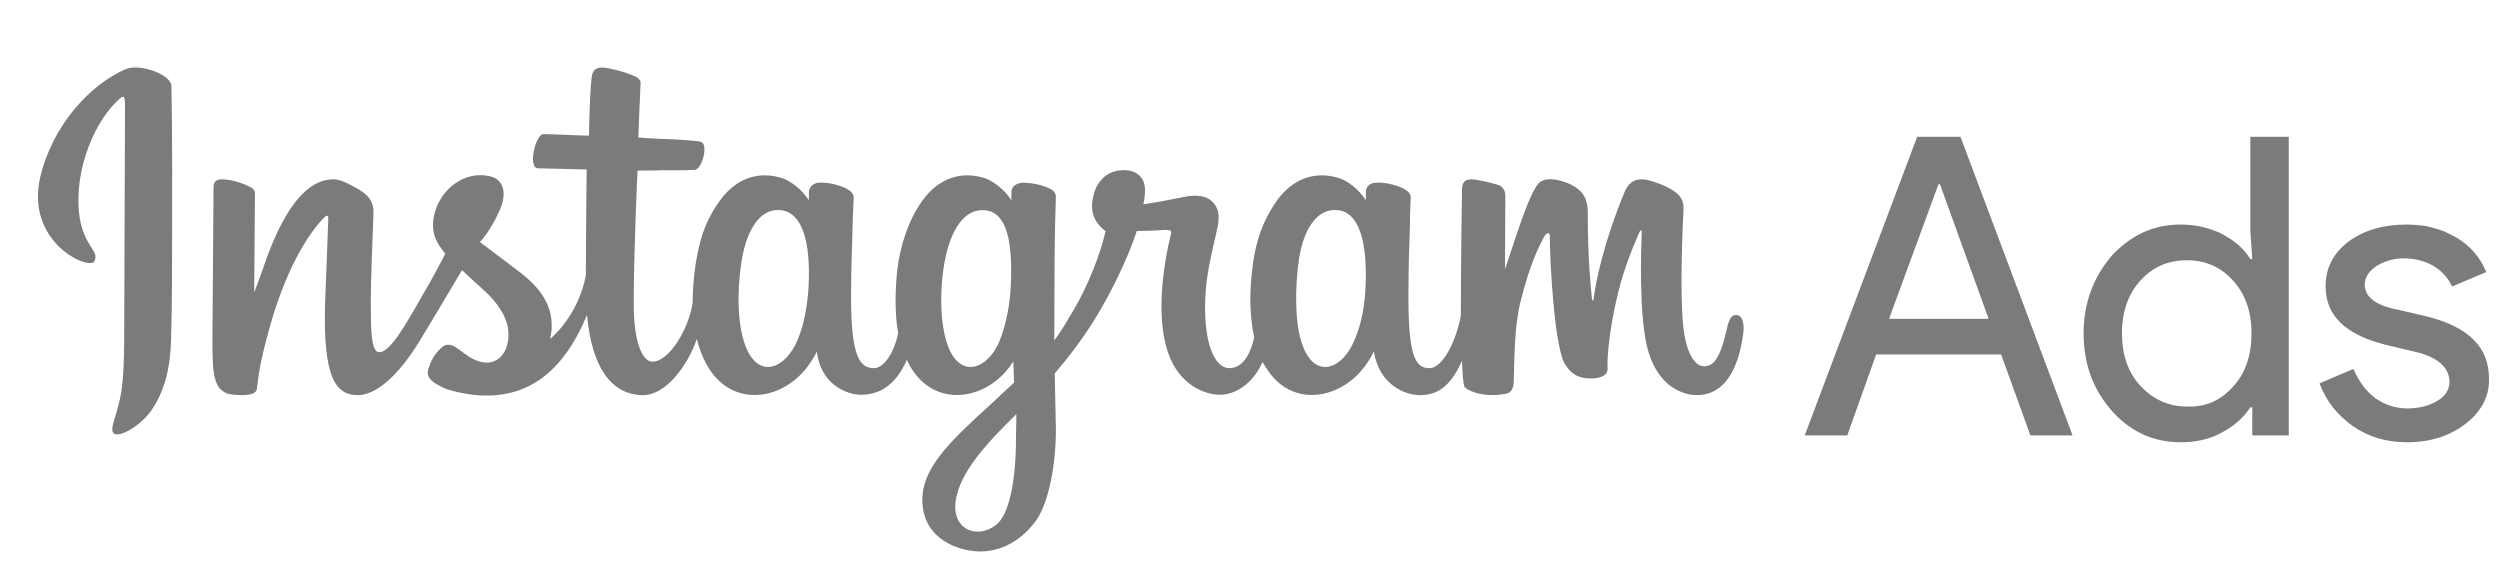 <svg version="1.2" xmlns="http://www.w3.org/2000/svg" viewBox="0 0 658 153" width="658" height="153"><style>.a{fill:#7b7b7b}</style><path class="a" d="m475 114.6l29.6-78.6h11.4l29.5 78.6h-11.1l-7.7-21.3h-32.9l-7.6 21.3zm22.2-30.7h26.2l-12.8-35.4h-0.4zm58.6 24.2c-4.9-5.6-7.4-12.3-7.4-20.4 0-7.8 2.5-14.6 7.4-20.4 5.2-5.5 11-8.2 18.2-8.2 4 0 7.6 0.9 10.7 2.4 3.4 1.8 5.8 3.8 7.6 6.7h0.5l-0.5-7.3v-24.9h10.1v78.6h-9.6v-7.4h-0.5c-1.8 2.7-4.2 4.9-7.6 6.7-3.3 1.8-6.9 2.5-10.7 2.5-7.2 0-13.2-2.7-18.2-8.3zm31.9-6.3c3.3-3.5 4.9-8.3 4.9-14.1 0-5.6-1.6-10.3-4.9-13.9q-4.8-5.3-12.1-5.3-7.4 0-12.2 5.3c-3.3 3.6-4.9 8.3-4.9 13.9 0 5.6 1.6 10.4 4.9 13.9q5.1 5.4 12.2 5.4c4.9 0.2 8.9-1.6 12.1-5.2zm61.3 9.7c-4 3.1-9.1 4.9-15.4 4.9-5.4 0-10.1-1.3-14.4-4.3-4-2.9-6.9-6.4-8.7-11.2l8.9-3.8c1.4 3.1 3.2 5.8 5.8 7.7 2.5 1.8 5.5 2.7 8.4 2.7q4.7 0 8.1-2.1c2.1-1.3 3-3.1 3-4.9 0-3.4-2.6-6.1-7.8-7.6l-9.2-2.2c-10.5-2.7-15.6-7.7-15.6-15.3 0-4.9 2-8.7 6-11.8 4.1-3 9.2-4.5 15.3-4.5q1.6 0 3.4 0.2 1.6 0.1 3.3 0.6 1.6 0.4 3.2 1 1.5 0.7 3 1.5c3.9 2.2 6.5 5.4 8.1 9.2l-9 3.8c-1.1-2.3-2.6-4-4.9-5.4-2.2-1.3-4.9-2-7.8-2-2.7 0-5 0.7-7.2 2-2 1.4-3.1 3-3.1 4.9 0 3.2 2.8 5.5 8.7 6.6l8.1 1.9c10.7 2.8 15.9 8.1 15.9 16.2 0.2 4.7-2.1 8.8-6.1 11.9z"/><path class="a" d="m33.1 18.2c-9.2 3.9-19.3 14.7-22.5 28.4-4 17.2 12.8 24.6 14.2 22.2 1.6-2.9-3-3.8-4-12.8-1.2-11.6 4.2-24.5 10.9-30.2 1.3-1 1.2 0.4 1.2 3.2 0 4.8-0.2 48.4-0.2 57.5 0 12.3-0.5 16.2-1.5 20-0.9 3.9-2.4 6.6-1.2 7.6 1.2 1.1 6.6-1.6 9.7-5.9 3.7-5.2 5.1-11.5 5.3-18.3 0.3-8.2 0.3-21.2 0.3-28.6 0-6.8 0.1-26.7-0.2-38.7 0-2.9-8.2-6-12-4.4zm423.8 64.7c-1.3 0-1.9 1.4-2.4 3.7-1.8 8-3.6 9.8-6 9.8-2.6 0-5-3.9-5.6-11.9-0.5-6.3-0.4-17.8 0.2-29.3 0.1-2.4-0.5-4.7-6.8-7-2.8-1-6.7-2.4-8.7 2.3-5.6 13.5-7.7 24.1-8.2 28.5-0.1 0.2-0.3 0.2-0.4-0.3-0.3-3.5-1.1-9.8-1.1-23-0.1-2.6-0.6-4.8-3.5-6.6-1.8-1.2-7.4-3.2-9.5-0.8-1.7 2-3.7 7.4-5.9 13.9-1.7 5.2-2.9 8.7-2.9 8.7 0 0 0.1-14.1 0.1-19.4 0-2-1.4-2.7-1.8-2.8-1.9-0.6-5.6-1.5-7.1-1.5-2 0-2.5 1.1-2.5 2.7 0 0.2-0.3 18.5-0.3 31.3q0 0.9 0 1.8c-1 5.9-4.5 13.9-8.3 13.9-3.7 0-5.5-3.3-5.5-18.6 0-8.9 0.2-12.8 0.4-19.2 0-3.7 0.2-6.6 0.2-7.2 0-2-3.5-3-5.1-3.4-1.6-0.4-3-0.5-4.1-0.4-1.5 0-2.6 1-2.6 2.4 0 0.8 0 2.2 0 2.2-2-3.1-5.1-5.3-7.3-5.9-5.7-1.7-11.7-0.2-16.2 6.1-3.5 5-5.7 10.7-6.5 18.8-0.7 6-0.5 12 0.6 17.1-1.3 5.8-3.8 8.1-6.5 8.1-3.9 0-6.7-6.4-6.4-17.5 0.2-7.3 1.7-12.4 3.3-19.8 0.6-3.2 0.1-4.9-1.3-6.4-1.3-1.5-4-2.2-7.9-1.3-2.8 0.6-6.7 1.3-10.4 1.9 0 0 0.3-0.9 0.4-2.4 1-8.1-7.8-7.5-10.6-4.9-1.7 1.5-2.8 3.4-3.2 6.6-0.7 5.2 3.5 7.7 3.5 7.7-1.4 6.3-4.8 14.6-8.3 20.6-1.9 3.2-3.3 5.6-5.2 8.2q0-1.5 0-2.9c0-13.3 0.1-23.8 0.2-27.6 0.1-3.7 0.2-6.5 0.2-7.2 0-1.4-0.8-2-2.6-2.7-1.6-0.6-3.4-1-5.3-1.1-2.4-0.2-3.9 1-3.8 2.6 0 0.2 0 2 0 2-2-3.1-5.2-5.3-7.3-5.9-5.7-1.7-11.7-0.2-16.2 6.1-3.6 5-5.9 12-6.6 18.7-0.6 6.3-0.5 11.6 0.3 16.1-0.9 4.5-3.5 9.2-6.4 9.2-3.8 0-6-3.3-6-18.6 0-8.9 0.3-12.8 0.4-19.2 0.1-3.7 0.3-6.6 0.3-7.2-0.1-2-3.5-3-5.1-3.4-1.7-0.4-3.1-0.5-4.2-0.4-1.5 0.1-2.5 1.4-2.5 2.4v2.2c-2-3.1-5.2-5.3-7.3-5.9-5.7-1.7-11.7-0.2-16.2 6.1-2.9 4.1-5.3 8.6-6.6 18.7q-0.5 4.3-0.5 8.1c-1.1 7.2-6.3 15.5-10.6 15.5-2.5 0-4.9-4.8-4.9-15.1 0-13.7 0.9-33.3 1-35.2 0 0 5.4 0 6.4-0.1 2.7 0 5.2 0.1 8.7-0.1 1.8-0.1 3.6-6.5 1.7-7.3-0.8-0.4-6.8-0.7-9.1-0.8-2 0-7.5-0.4-7.5-0.4 0 0 0.5-13 0.6-14.3 0.1-1.2-1.4-1.8-2.2-2.1-2.1-0.9-3.9-1.3-6.1-1.8-3-0.6-4.4 0-4.6 2.6-0.5 3.8-0.7 15.1-0.7 15.1-2.2 0-9.7-0.4-12-0.4-2 0-4.2 8.9-1.4 9 3.3 0.1 9 0.2 12.8 0.3 0 0-0.2 19.9-0.2 26q0 1 0 1.9c-2.1 10.9-9.4 16.7-9.4 16.7 1.6-7.2-1.6-12.5-7.4-17.1-2.2-1.7-6.4-4.9-11.1-8.4 0 0 2.7-2.7 5.1-8.1 1.8-3.8 1.8-8.2-2.4-9.2-6.9-1.6-12.7 3.5-14.4 9-1.3 4.2-0.6 7.4 2 10.6q0.3 0.4 0.6 0.8c-1.6 3-3.7 7.1-5.6 10.2-5 8.8-8.9 15.7-11.8 15.7-2.3 0-2.2-7-2.2-13.6 0-5.7 0.4-14.3 0.7-23.1 0.1-2.9-1.3-4.6-3.8-6.1-1.5-0.9-4.7-2.7-6.5-2.7-2.8 0-10.7 0.3-18.3 22.1-0.9 2.7-2.8 7.7-2.8 7.7l0.2-26.1c0-0.6-0.3-1.2-1.1-1.6-1.3-0.7-4.6-2.1-7.6-2.1q-2.2 0-2.2 2l-0.3 40.9c0 3.1 0.1 6.7 0.4 8.3 0.3 1.6 0.8 2.9 1.4 3.7 0.7 0.7 1.4 1.3 2.5 1.6 1.1 0.2 7.1 1 7.4-1.3 0.4-2.8 0.4-5.7 3.5-16.7 4.9-17.2 11.3-25.6 14.3-28.5 0.5-0.6 1.1-0.6 1 0.3-0.1 3.7-0.5 13.1-0.8 21.1-0.8 21.4 3 25.4 8.6 25.4 4.3 0 10.3-4.3 16.7-15 4-6.6 7.9-13.2 10.7-17.9 1.9 1.8 4.1 3.8 6.3 5.8 5.1 4.9 6.7 9.4 5.6 13.8-0.8 3.3-4 6.7-9.7 3.4-1.6-1-2.3-1.7-4-2.8-0.9-0.6-2.3-0.8-3.1-0.2-2.1 1.6-3.3 3.7-4 6.2-0.7 2.4 1.8 3.7 4.3 4.9 2.2 0.9 6.9 1.8 9.9 1.9 11.7 0.4 21.1-5.6 27.6-21.2 1.2 13.4 6.2 21.1 14.8 21.1 5.8 0 11.6-7.5 14.1-14.8q1.1 4.4 3.2 7.8c6.7 10.5 19.6 8.2 26.1-0.7 2-2.8 2.3-3.8 2.3-3.8 0.9 8.5 7.7 11.4 11.6 11.4 4.4 0 8.9-2 12.1-9.2q0.5 1.2 1.2 2.3c6.6 10.5 19.6 8.2 26-0.7q0.5-0.7 0.8-1.2l0.2 5.6c0 0-3.7 3.4-5.9 5.5-10 9.1-17.6 16.1-18.2 24.2-0.7 10.3 7.7 14.2 14 14.7 6.7 0.5 12.5-3.2 16.1-8.4 3.1-4.6 5.1-14.5 5-24.2-0.1-3.9-0.2-8.9-0.3-14.2 3.5-4.1 7.5-9.2 11.1-15.2 4-6.6 8.3-15.5 10.5-22.3 0 0 3.6 0 7.6-0.3 1.3 0 1.6 0.2 1.4 1.1-0.3 1.2-5 19.3-0.7 31.4 2.9 8.3 9.6 10.9 13.5 10.9 4.6 0 9-3.4 11.3-8.6q0.5 0.9 1 1.6c6.6 10.6 19.5 8.3 26-0.6 1.5-2 2.3-3.8 2.3-3.8 1.4 8.8 8.2 11.5 12.1 11.5 4.1 0 7.9-1.7 11.1-9.1 0.1 3.3 0.3 5.9 0.6 6.8 0.2 0.5 1.4 1.1 2.2 1.4 3.7 1.4 7.5 0.8 8.9 0.5 1-0.2 1.8-1 1.9-3 0.2-5.3 0.1-14.2 1.7-20.8 2.7-11 5.2-15.3 6.3-17.5 0.7-1.1 1.5-1.3 1.5-0.1 0 2.6 0.2 10.1 1.2 20.1 0.8 7.4 1.8 11.8 2.6 13.2 2.2 3.9 5 4.1 7.2 4.1 1.5 0 4.5-0.4 4.2-2.9-0.1-1.2 0.1-8.8 2.8-19.7 1.7-7.1 4.6-13.6 5.6-15.9 0.4-0.9 0.6-0.2 0.6-0.1-0.2 4.9-0.7 21 1.3 29.8 2.7 11.8 10.5 13.2 13.2 13.2 5.9 0 10.6-4.5 12.2-16.1 0.4-2.8-0.2-5-1.9-5m-189.5 32.6c0 10.7-1.7 20-5.3 22.7-5.1 3.9-11.9 1-10.5-6.8 1.2-6.9 7.2-13.9 15.9-22.4 0 0 0 1.9-0.1 6.5zm-1.4-39.7c-0.3 5.8-1.8 11.7-3.4 15-3.4 6.8-10.5 8.9-13.5-0.9-2-6.7-1.5-15.4-0.5-20.9 1.3-7.1 4.4-13.7 10-13.7 5.5 0 8.2 6 7.4 20.5zm-53.2-0.1c-0.4 6.2-1.6 11.3-3.5 15.1-3.5 6.8-10.4 8.9-13.5-0.9-2.2-7.1-1.4-16.7-0.5-21.9 1.4-7.7 4.8-13.2 10.1-12.7 5.4 0.5 8.1 7.5 7.4 20.4zm146.6 0.1c-0.3 6.4-1.7 11.4-3.5 15-3.4 6.8-10.4 8.9-13.4-0.9-1.7-5.4-1.7-14.3-0.6-21.8 1.2-7.6 4.6-13.3 10.1-12.8 5.4 0.5 8 7.5 7.4 20.5z"/></svg>